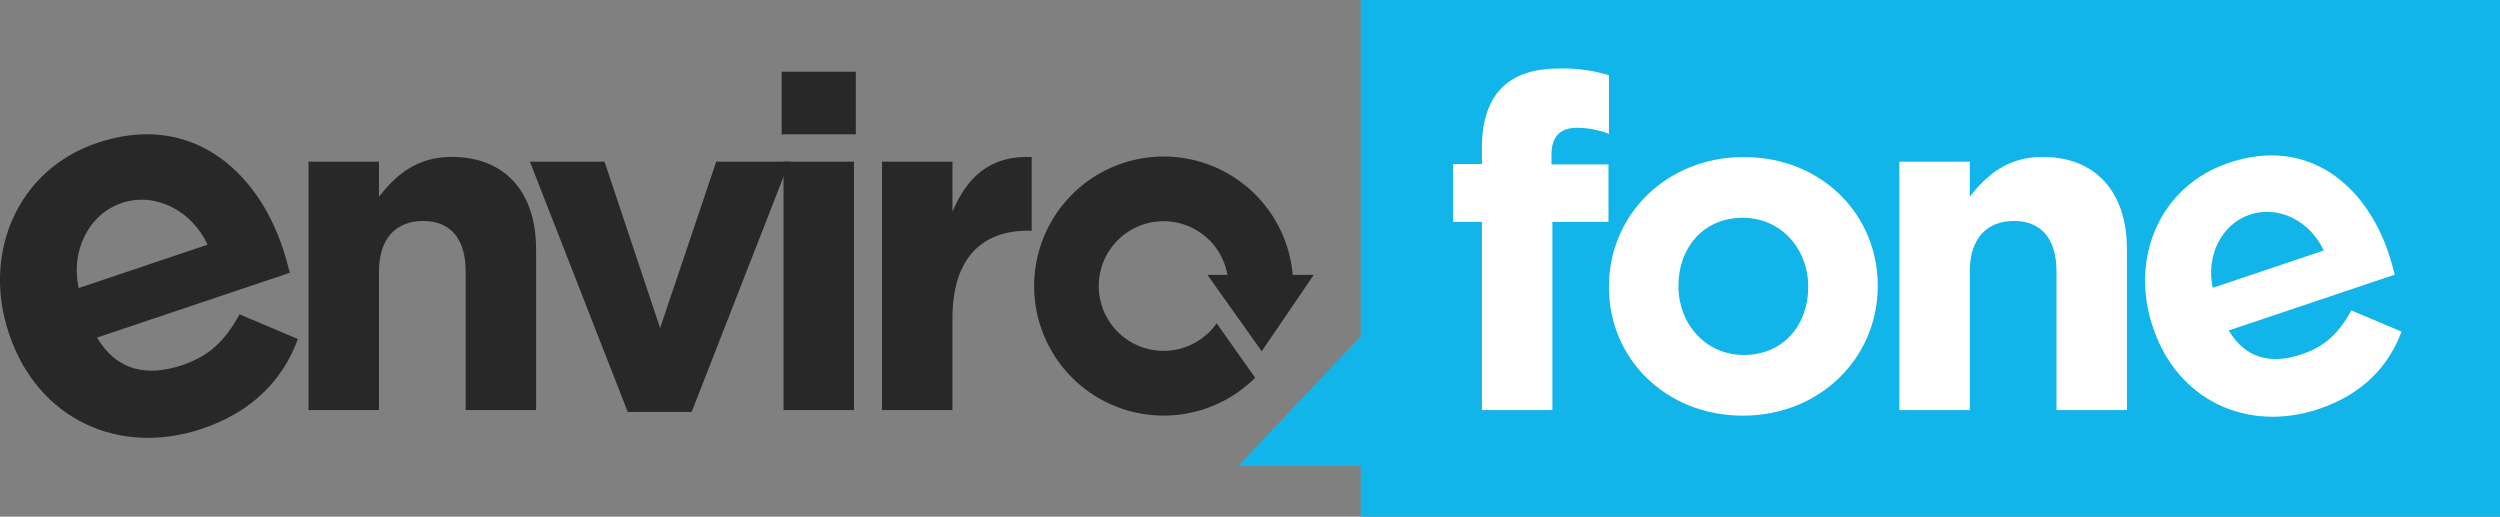 <svg id="Layer_1" data-name="Layer 1" xmlns="http://www.w3.org/2000/svg" viewBox="0 0 431.96 89.27"><rect x="0" y="0" width="431.96" height="89.27" fill="#808080" stroke="none"/><defs><style>.cls-1{fill:#11b5e9;}.cls-2{fill:#fff;}.cls-3{fill:#282828;}</style></defs><title>logos_envirofone_NOSTRAP</title><polygon class="cls-1" points="235.11 0 235.11 58.11 213.93 80.5 235.11 80.5 235.11 89.27 431.96 89.27 431.96 0 235.11 0"/><path class="cls-2" d="M272.47,22.08c-2.8,0-4.4,1.44-4.4,4.65v1.68h9.85v9.93h-9.69V70.85H256.05V38.34h-5v-10h5V25.61c0-9.45,4.72-13.77,13.29-13.77A27,27,0,0,1,278,13V23.13A15.4,15.4,0,0,0,272.47,22.08Z"/><path class="cls-2" d="M301.14,71.82C287.85,71.82,278,62,278,49.63V49.47c0-12.33,9.93-22.34,23.3-22.34S324.44,37,324.44,49.31v0.16C324.44,61.8,314.51,71.82,301.14,71.82Zm11.29-22.34c0-6.33-4.56-11.85-11.29-11.85-7,0-11.13,5.37-11.13,11.69v0.16c0,6.33,4.56,11.85,11.29,11.85,7,0,11.13-5.36,11.13-11.69V49.47Z"/><path class="cls-2" d="M355.33,70.85V46.91c0-5.77-2.72-8.73-7.37-8.73s-7.61,3-7.61,8.73V70.85H328.18V27.93h12.17V34c2.8-3.61,6.41-6.89,12.57-6.89,9.21,0,14.58,6.09,14.58,15.94V70.85H355.33Z"/><path class="cls-3" d="M16.83,24.68C2.89,29.36-3.07,43.89,1.53,57.56l0.06,0.18C6.51,72.39,20.53,78.92,34.91,74.08c8.67-2.91,14-8.47,16.56-15.51L41.39,54.31c-2.58,4.74-5.41,7.29-10,8.81-6.08,2-11.22.92-14.63-4.79l33.32-11.2c-0.33-1.28-.73-2.77-1.18-4.11l-0.06-.18C44.32,29.27,32.82,19.31,16.83,24.68ZM13.59,49.77c-1.4-6.4,1.72-12.77,7.46-14.7s12.07,1.27,14.82,7.21Z"/><path class="cls-2" d="M385.12,28.13c-12,4-17.13,16.54-13.17,28.3L372,56.58c4.24,12.61,16.31,18.23,28.69,14.07,7.46-2.51,12-7.29,14.26-13.35l-8.68-3.67c-2.22,4.08-4.66,6.27-8.58,7.59-5.23,1.76-9.66.8-12.6-4.12l28.68-9.64c-0.28-1.1-.63-2.39-1-3.54l-0.05-.15C408.79,32.07,398.89,23.5,385.12,28.13Zm-2.79,21.6c-1.2-5.51,1.48-11,6.42-12.65s10.39,1.09,12.76,6.2Z"/><path class="cls-3" d="M80.46,70.85V46.91c0-5.77-2.72-8.73-7.37-8.73s-7.61,3-7.61,8.73V70.85H53.31V27.93H65.48V34c2.8-3.61,6.41-6.89,12.57-6.89,9.21,0,14.58,6.09,14.58,15.94V70.85H80.46Z"/><path class="cls-3" d="M119.51,71.17H108.46L91.56,27.93h12.89l9.61,28.75,9.69-28.75h12.65Z"/><path class="cls-3" d="M135.06,23.21V12.39h12.81V23.21H135.06Zm0.32,47.65V27.93h12.17V70.85H135.39Z"/><path class="cls-3" d="M177.62,39.86c-8.09,0-13.05,4.88-13.05,15.13V70.85H152.4V27.93h12.17v8.65c2.48-5.93,6.48-9.77,13.69-9.45V39.86h-0.64Z"/><path class="cls-3" d="M218,60.69l9-13.2h-3.64a22.38,22.38,0,1,0-6.49,17.78l-6.65-9.42a11.2,11.2,0,1,1,1.86-8.36h-3.45Z"/></svg>